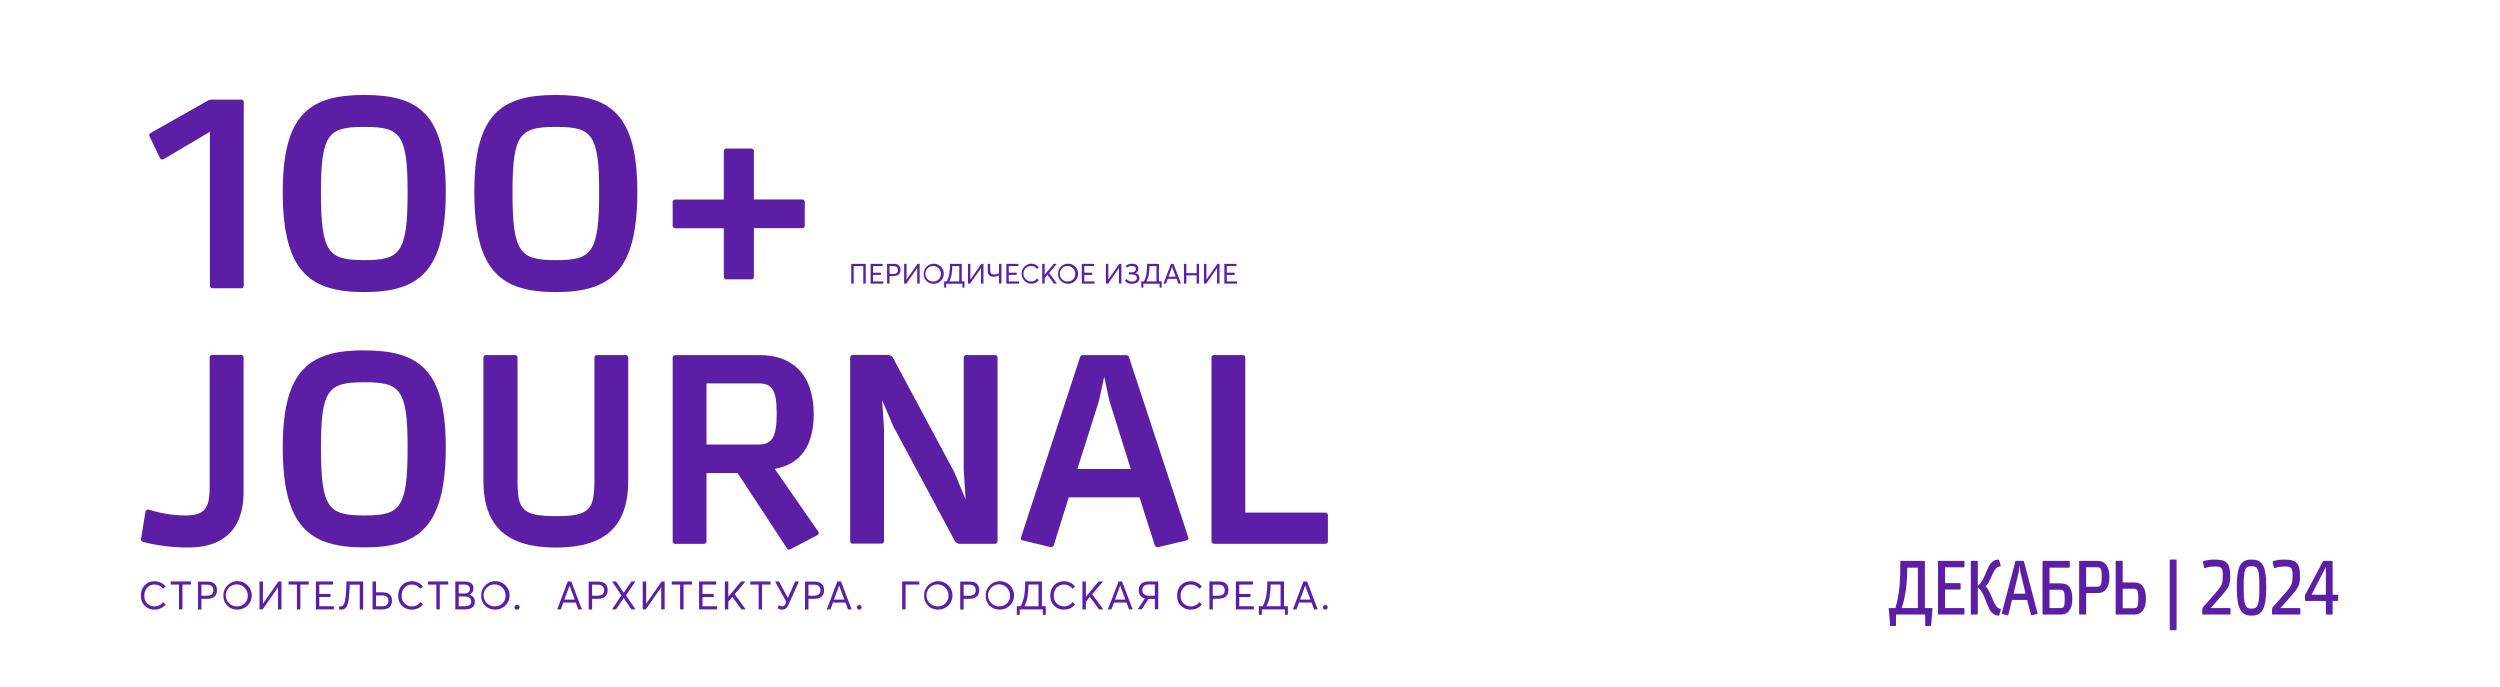 <svg width="1201" height="330" viewBox="0 0 1201 330" fill="none" xmlns="http://www.w3.org/2000/svg">
<path d="M68.504 260.3C75.726 262.146 83.154 263.062 90.609 263.025C105.188 263.025 117.018 256.258 117.018 236.23V171.744C117.031 171.577 117.008 171.41 116.95 171.253C116.892 171.096 116.801 170.954 116.683 170.835C116.565 170.717 116.422 170.626 116.265 170.568C116.108 170.51 115.941 170.487 115.774 170.5H101.892C101.738 170.498 101.585 170.527 101.442 170.586C101.3 170.644 101.17 170.73 101.061 170.839C100.952 170.948 100.866 171.077 100.808 171.22C100.75 171.362 100.721 171.515 100.722 171.669V234.103C100.722 244.764 97.985 247.625 88.755 247.625C82.838 247.562 76.966 246.597 71.34 244.764C71.034 244.73 70.725 244.802 70.465 244.967C70.205 245.132 70.009 245.38 69.909 245.672L67.832 258.422C67.684 258.752 67.669 259.125 67.789 259.466C67.91 259.806 68.157 260.087 68.479 260.251" fill="#5D1EA6"/>
<path d="M175.122 247.624C157.819 247.624 154.187 244.378 154.187 214.983C154.187 186.758 157.819 183.636 175.122 183.636C192.164 183.636 195.809 186.758 195.809 214.983C195.809 244.378 192.164 247.624 175.122 247.624ZM174.998 168.286C148.875 168.286 135.838 177.391 135.838 214.847C135.838 253.222 148.85 262.975 174.998 262.975C201.146 262.975 214.145 253.222 214.145 214.847C214.145 177.441 201.133 168.335 174.998 168.335V168.286Z" fill="#5D1EA6"/>
<path d="M267.088 247.935C250.917 247.935 248.615 244.95 248.615 230.893V171.744C248.617 171.59 248.588 171.437 248.53 171.294C248.471 171.152 248.385 171.022 248.276 170.913C248.168 170.804 248.038 170.718 247.895 170.66C247.753 170.602 247.6 170.573 247.446 170.575H233.402C233.248 170.573 233.095 170.602 232.952 170.66C232.81 170.718 232.68 170.804 232.571 170.913C232.462 171.022 232.376 171.152 232.318 171.294C232.26 171.437 232.231 171.59 232.232 171.744V230.918C232.232 253.036 243.677 263.049 267.063 263.049C290.449 263.049 301.794 253.098 301.794 230.918V171.744C301.796 171.59 301.766 171.437 301.708 171.294C301.65 171.152 301.564 171.022 301.455 170.913C301.346 170.804 301.217 170.718 301.074 170.66C300.931 170.602 300.779 170.573 300.625 170.575H286.73C286.576 170.573 286.423 170.602 286.28 170.66C286.138 170.718 286.008 170.804 285.899 170.913C285.79 171.022 285.704 171.152 285.646 171.294C285.588 171.437 285.559 171.59 285.56 171.744V230.918C285.56 244.975 283.072 247.96 267.088 247.96" fill="#5D1EA6"/>
<path d="M339.409 184.183H364.288C370.657 184.183 373.132 186.92 373.132 198.625C373.132 210.729 370.532 213.553 364.026 213.553H339.409V184.183ZM339.409 227.249H354.336L378.145 263.534C378.189 263.7 378.291 263.844 378.433 263.94C378.575 264.036 378.747 264.078 378.916 264.057C379.237 264.028 379.549 263.94 379.837 263.796L392.276 257.29C393.583 256.643 393.458 255.859 393.06 255.337L372.187 225.233C384.153 223.156 390.908 214.573 390.908 198.961C390.908 179.058 379.862 170.612 365.158 170.612H324.32C324.166 170.61 324.013 170.639 323.87 170.697C323.728 170.756 323.598 170.842 323.489 170.951C323.38 171.06 323.294 171.189 323.236 171.332C323.178 171.474 323.149 171.627 323.15 171.781V260.101C323.149 260.255 323.178 260.408 323.236 260.551C323.294 260.693 323.38 260.823 323.489 260.932C323.598 261.041 323.728 261.127 323.87 261.185C324.013 261.243 324.166 261.272 324.32 261.27H338.239C338.55 261.27 338.847 261.147 339.066 260.928C339.286 260.709 339.409 260.411 339.409 260.101V227.249Z" fill="#5D1EA6"/>
<path d="M428.9 171.744C428.649 171.399 428.33 171.11 427.961 170.896C427.593 170.682 427.184 170.547 426.76 170.5H409.594C408.947 170.5 408.549 171.01 408.424 171.669V259.989C408.424 260.299 408.547 260.597 408.767 260.816C408.986 261.035 409.284 261.159 409.594 261.159H423.513C423.823 261.159 424.121 261.035 424.34 260.816C424.559 260.597 424.683 260.299 424.683 259.989V206.002L423.775 192.219L429.248 205.019L458.816 260.064C459.058 260.397 459.369 260.673 459.728 260.875C460.086 261.077 460.484 261.199 460.894 261.233H478.06C478.707 261.233 479.105 260.711 479.23 260.064V171.744C479.231 171.59 479.202 171.437 479.144 171.294C479.086 171.152 479 171.022 478.891 170.913C478.782 170.804 478.652 170.718 478.51 170.66C478.367 170.602 478.214 170.573 478.06 170.575H464.141C463.987 170.573 463.834 170.602 463.691 170.66C463.549 170.718 463.419 170.804 463.31 170.913C463.201 171.022 463.115 171.152 463.057 171.294C462.999 171.437 462.97 171.59 462.971 171.744V225.855L463.879 239.9L458.418 226.763L428.9 171.744Z" fill="#5D1EA6"/>
<path d="M543.231 225.308H517.568L527.968 192.53L530.456 180.949L532.944 192.53L543.231 225.308ZM547.423 238.917L554.7 261.805C554.797 262.162 555.026 262.468 555.34 262.662C555.654 262.856 556.03 262.923 556.392 262.85L570.075 259.591C570.233 259.571 570.384 259.514 570.516 259.424C570.647 259.335 570.755 259.215 570.832 259.076C570.908 258.936 570.951 258.781 570.955 258.621C570.96 258.462 570.927 258.304 570.859 258.161L542.447 171.843C542.379 171.485 542.185 171.162 541.9 170.934C541.615 170.706 541.257 170.587 540.892 170.599H520.206C519.861 170.614 519.532 170.744 519.272 170.971C519.012 171.197 518.837 171.504 518.775 171.843L490.426 258.347C490.375 258.48 490.356 258.622 490.369 258.763C490.383 258.904 490.429 259.04 490.503 259.16C490.578 259.28 490.679 259.382 490.8 259.457C490.92 259.531 491.056 259.577 491.197 259.591L504.731 262.85C505.072 262.892 505.418 262.81 505.703 262.618C505.989 262.426 506.196 262.137 506.286 261.805L513.438 238.917H547.423Z" fill="#5D1EA6"/>
<path d="M598.248 246.244V171.744C598.25 171.59 598.221 171.437 598.163 171.294C598.104 171.152 598.018 171.022 597.909 170.913C597.8 170.804 597.671 170.718 597.528 170.66C597.386 170.602 597.233 170.573 597.079 170.575H583.159C583.005 170.573 582.852 170.602 582.71 170.66C582.567 170.718 582.437 170.804 582.329 170.913C582.22 171.022 582.134 171.152 582.075 171.294C582.017 171.437 581.988 171.59 581.99 171.744V260.064C581.99 260.374 582.113 260.671 582.332 260.891C582.552 261.11 582.849 261.233 583.159 261.233H636.748C637.058 261.233 637.356 261.11 637.575 260.891C637.794 260.671 637.918 260.374 637.918 260.064V247.413C637.918 247.103 637.794 246.805 637.575 246.586C637.356 246.367 637.058 246.244 636.748 246.244H598.248Z" fill="#5D1EA6"/>
<path d="M408.934 136.254H410.103V127.82H414.718V136.254H415.9V126.763H408.934V136.254Z" fill="#5D1EA6"/>
<path d="M418.238 136.254H424.321V135.197H419.395V132.062H423.202V131.005H419.395V127.82H424.047V126.763H418.238V136.254Z" fill="#5D1EA6"/>
<path d="M427.32 131.577V127.845H429.348C430.592 127.845 431.401 128.492 431.401 129.698C431.401 130.905 430.741 131.602 429.161 131.602L427.32 131.577ZM426.164 136.254H427.32V132.634H429.249C431.226 132.634 432.582 131.714 432.582 129.698C432.615 129.287 432.554 128.874 432.405 128.49C432.256 128.105 432.022 127.759 431.721 127.477C431.42 127.195 431.059 126.984 430.666 126.861C430.272 126.737 429.856 126.704 429.448 126.763H426.139L426.164 136.254Z" fill="#5D1EA6"/>
<path d="M434.348 136.254H435.38L440.605 128.778H440.63V136.254H441.799V126.763H440.779L435.529 134.314H435.505V126.763H434.348V136.254Z" fill="#5D1EA6"/>
<path d="M448.503 135.234C447.757 135.279 447.015 135.099 446.372 134.717C445.73 134.335 445.217 133.769 444.9 133.092C444.583 132.416 444.476 131.659 444.594 130.921C444.712 130.183 445.048 129.498 445.56 128.953C446.072 128.408 446.736 128.03 447.465 127.867C448.194 127.704 448.956 127.764 449.651 128.038C450.346 128.313 450.942 128.79 451.363 129.408C451.784 130.025 452.01 130.755 452.011 131.502C452.036 131.98 451.964 132.458 451.8 132.908C451.635 133.357 451.382 133.768 451.054 134.117C450.726 134.466 450.331 134.745 449.893 134.937C449.454 135.129 448.982 135.23 448.503 135.234ZM448.503 136.329C449.46 136.341 450.4 136.069 451.201 135.546C452.003 135.023 452.631 134.274 453.006 133.393C453.381 132.512 453.486 131.54 453.307 130.599C453.127 129.659 452.673 128.793 452 128.112C451.328 127.431 450.468 126.965 449.53 126.774C448.592 126.582 447.619 126.674 446.733 127.037C445.847 127.401 445.09 128.019 444.557 128.814C444.024 129.609 443.739 130.545 443.739 131.502C443.709 132.139 443.812 132.774 444.04 133.369C444.268 133.964 444.617 134.505 445.065 134.958C445.512 135.412 446.049 135.768 446.64 136.003C447.232 136.239 447.866 136.35 448.503 136.329Z" fill="#5D1EA6"/>
<path d="M457.138 131.751C457.358 130.453 457.466 129.138 457.461 127.82H460.832V135.197H455.993C456.569 134.122 456.956 132.957 457.138 131.751ZM463.358 135.197H462.039V126.763H456.379C456.401 128.307 456.297 129.851 456.068 131.378C455.887 132.716 455.465 134.009 454.824 135.197H453.58V138.158H454.563V136.292H462.35V138.158H463.333L463.358 135.197Z" fill="#5D1EA6"/>
<path d="M464.998 136.254H466.042L471.267 128.778H471.292V136.254H472.449V126.763H471.429L466.192 134.314H466.154V126.763H464.998V136.254Z" fill="#5D1EA6"/>
<path d="M479.926 126.763V131.291C479.191 131.667 478.376 131.859 477.55 131.851C476.306 131.851 475.684 131.378 475.684 129.661V126.763H474.527V129.836C474.527 131.876 475.323 132.933 477.252 132.933C478.176 132.924 479.089 132.716 479.926 132.323V136.254H481.095V126.763H479.926Z" fill="#5D1EA6"/>
<path d="M483.447 136.254H489.53V135.197H484.604V132.062H488.41V131.005H484.604V127.82H489.256V126.763H483.447V136.254Z" fill="#5D1EA6"/>
<path d="M495.337 136.316C496.056 136.332 496.769 136.178 497.417 135.867C498.066 135.555 498.631 135.096 499.069 134.525L498.198 133.791C497.872 134.233 497.447 134.593 496.956 134.842C496.466 135.09 495.924 135.22 495.375 135.222C494.385 135.222 493.436 134.828 492.736 134.129C492.036 133.429 491.643 132.48 491.643 131.49C491.643 130.5 492.036 129.551 492.736 128.851C493.436 128.151 494.385 127.758 495.375 127.758C495.926 127.758 496.47 127.887 496.963 128.135C497.456 128.384 497.883 128.744 498.211 129.189L499.081 128.467C498.639 127.9 498.072 127.442 497.426 127.127C496.779 126.813 496.069 126.65 495.35 126.651C494.114 126.714 492.949 127.249 492.096 128.146C491.244 129.043 490.768 130.234 490.768 131.471C490.768 132.709 491.244 133.899 492.096 134.796C492.949 135.693 494.114 136.229 495.35 136.291" fill="#5D1EA6"/>
<path d="M500.688 136.254H501.845V133.617L503.226 132L506.311 136.254H507.766L503.997 131.092L507.678 126.763H506.174L501.882 131.963H501.845V126.763H500.688V136.254Z" fill="#5D1EA6"/>
<path d="M513.041 135.234C512.296 135.276 511.554 135.094 510.914 134.711C510.273 134.327 509.762 133.76 509.447 133.083C509.131 132.406 509.027 131.65 509.146 130.913C509.265 130.175 509.603 129.491 510.115 128.947C510.628 128.404 511.291 128.027 512.02 127.865C512.75 127.703 513.51 127.764 514.205 128.039C514.899 128.314 515.495 128.791 515.915 129.409C516.335 130.026 516.56 130.755 516.562 131.502C516.589 131.982 516.518 132.461 516.353 132.912C516.189 133.364 515.934 133.776 515.604 134.125C515.275 134.475 514.878 134.753 514.437 134.944C513.996 135.134 513.521 135.233 513.041 135.234ZM513.041 136.329C513.998 136.341 514.938 136.069 515.739 135.546C516.541 135.023 517.17 134.274 517.544 133.393C517.919 132.512 518.024 131.54 517.845 130.599C517.666 129.659 517.211 128.793 516.538 128.112C515.866 127.431 515.006 126.965 514.068 126.774C513.13 126.582 512.157 126.674 511.271 127.037C510.386 127.401 509.628 128.019 509.095 128.814C508.562 129.609 508.277 130.545 508.277 131.502C508.247 132.139 508.35 132.774 508.578 133.369C508.806 133.964 509.155 134.505 509.603 134.958C510.05 135.412 510.587 135.768 511.179 136.003C511.77 136.239 512.405 136.35 513.041 136.329Z" fill="#5D1EA6"/>
<path d="M519.707 136.254H525.802V135.197H520.876V132.062H524.683V131.005H520.876V127.82H525.516V126.763H519.707V136.254Z" fill="#5D1EA6"/>
<path d="M531.264 136.254H532.309L537.521 128.778H537.558V136.254H538.715V126.763H537.695L532.445 134.314H532.421V126.763H531.264V136.254Z" fill="#5D1EA6"/>
<path d="M543.904 136.329C546.118 136.329 547.35 135.159 547.35 133.555C547.372 132.986 547.179 132.429 546.807 131.997C546.435 131.566 545.913 131.291 545.347 131.229C545.805 131.08 546.203 130.786 546.479 130.391C546.755 129.995 546.896 129.521 546.878 129.039C546.878 127.596 545.757 126.688 543.941 126.688C542.799 126.662 541.682 127.022 540.769 127.708L541.417 128.604C542.094 128.061 542.938 127.771 543.805 127.783C545.049 127.783 545.695 128.305 545.695 129.238C545.695 130.171 544.837 130.843 543.73 130.843H542.287V131.851H543.805C545.36 131.851 546.131 132.51 546.131 133.567C546.131 134.625 545.261 135.259 543.93 135.259C543.402 135.289 542.874 135.192 542.391 134.976C541.908 134.759 541.484 134.43 541.156 134.015L540.396 134.911C540.839 135.396 541.382 135.778 541.988 136.032C542.594 136.285 543.248 136.404 543.904 136.378" fill="#5D1EA6"/>
<path d="M551.888 131.751C552.113 130.453 552.226 129.138 552.224 127.82H555.583V135.197H550.756C551.333 134.124 551.716 132.957 551.888 131.751ZM558.108 135.197H556.752V126.763H551.08C551.1 128.307 551 129.85 550.781 131.378C550.589 132.713 550.169 134.005 549.537 135.197H548.293V138.158H549.264V136.292H557.051V138.158H558.021L558.108 135.197Z" fill="#5D1EA6"/>
<path d="M561.344 132.921L563.073 128.169L564.815 132.921H561.344ZM558.918 136.254H560.162L561.008 133.941H565.238L566.096 136.254H567.34L563.733 126.763H562.563L558.918 136.254Z" fill="#5D1EA6"/>
<path d="M568.758 136.254H569.915V132.274H574.879V136.254H576.035V126.763H574.879V131.216H569.915V126.763H568.758V136.254Z" fill="#5D1EA6"/>
<path d="M578.387 136.254H579.432L584.656 128.778H584.681V136.254H585.838V126.763H584.83L579.581 134.314H579.556V126.763H578.387V136.254Z" fill="#5D1EA6"/>
<path d="M588.188 136.254H594.284V135.197H589.357V132.062H593.164V131.005H589.357V127.82H593.997V126.763H588.188V136.254Z" fill="#5D1EA6"/>
<path d="M102.091 47.834C101.216 47.796 100.349 48.021 99.603 48.481L72.237 63.956C72.102 64.028 71.985 64.127 71.891 64.246C71.797 64.366 71.729 64.504 71.692 64.652C71.654 64.799 71.648 64.953 71.673 65.103C71.699 65.253 71.755 65.396 71.839 65.523L76.914 76.06C77.09 76.332 77.365 76.524 77.681 76.596C77.997 76.668 78.329 76.614 78.606 76.445L100.847 63.309V137.324C100.847 137.634 100.971 137.931 101.19 138.151C101.409 138.37 101.707 138.493 102.017 138.493H115.936C116.247 138.493 116.544 138.37 116.763 138.151C116.983 137.931 117.106 137.634 117.106 137.324V49.004C117.107 48.85 117.078 48.697 117.02 48.554C116.962 48.412 116.876 48.282 116.767 48.173C116.658 48.064 116.529 47.978 116.386 47.92C116.243 47.862 116.091 47.833 115.936 47.834H102.091Z" fill="#5D1EA6"/>
<path d="M175.122 124.959C157.819 124.959 154.187 121.713 154.187 92.318C154.187 64.093 157.819 60.971 175.122 60.971C192.164 60.971 195.809 64.093 195.809 92.318C195.809 121.713 192.164 124.959 175.122 124.959ZM174.998 45.62C148.875 45.62 135.838 54.726 135.838 92.181C135.838 130.557 148.85 140.309 174.998 140.309C201.146 140.309 214.145 130.557 214.145 92.181C214.145 54.726 201.133 45.62 174.998 45.62Z" fill="#5D1EA6"/>
<path d="M267.149 124.959C249.845 124.959 246.213 121.713 246.213 92.318C246.213 64.093 249.845 60.971 267.149 60.971C284.191 60.971 287.835 64.093 287.835 92.318C287.835 121.713 284.191 124.959 267.149 124.959ZM267.024 45.62C240.901 45.62 227.865 54.726 227.865 92.181C227.865 130.557 240.876 140.309 267.024 140.309C293.172 140.309 306.171 130.557 306.171 92.181C306.171 54.726 293.159 45.62 267.024 45.62Z" fill="#5D1EA6"/>
<path d="M347.731 133.032C347.731 133.342 347.854 133.64 348.073 133.859C348.293 134.078 348.59 134.201 348.9 134.201H360.991C361.146 134.203 361.299 134.174 361.443 134.116C361.586 134.058 361.716 133.972 361.826 133.863C361.936 133.755 362.023 133.625 362.083 133.483C362.142 133.34 362.173 133.187 362.173 133.032V109.609H385.447C385.601 109.61 385.754 109.581 385.897 109.523C386.039 109.465 386.169 109.379 386.278 109.27C386.387 109.161 386.473 109.031 386.531 108.889C386.589 108.746 386.618 108.593 386.617 108.439V96.995C386.617 96.841 386.586 96.689 386.527 96.548C386.469 96.406 386.383 96.277 386.274 96.168C386.165 96.06 386.037 95.974 385.895 95.915C385.753 95.856 385.601 95.826 385.447 95.826H362.173V72.539C362.173 72.385 362.142 72.231 362.083 72.089C362.023 71.946 361.936 71.817 361.826 71.708C361.716 71.599 361.586 71.513 361.443 71.455C361.299 71.397 361.146 71.368 360.991 71.37H348.9C348.59 71.37 348.293 71.493 348.073 71.712C347.854 71.932 347.731 72.229 347.731 72.539V95.863H324.32C324.166 95.861 324.013 95.891 323.87 95.949C323.728 96.007 323.598 96.093 323.489 96.202C323.38 96.311 323.294 96.44 323.236 96.583C323.178 96.725 323.149 96.878 323.15 97.032V108.477C323.149 108.631 323.178 108.783 323.236 108.926C323.294 109.069 323.38 109.198 323.489 109.307C323.598 109.416 323.728 109.502 323.87 109.56C324.013 109.619 324.166 109.648 324.32 109.646H347.731V133.032Z" fill="#5D1EA6"/>
<path d="M74.326 292.829C75.332 292.85 76.329 292.636 77.238 292.204C78.147 291.772 78.943 291.134 79.562 290.342L78.319 289.297C77.856 289.925 77.253 290.436 76.558 290.788C75.862 291.14 75.093 291.324 74.313 291.324C73.634 291.344 72.959 291.22 72.33 290.962C71.702 290.703 71.135 290.316 70.666 289.825C70.197 289.333 69.836 288.749 69.607 288.11C69.379 287.47 69.287 286.789 69.337 286.112C69.337 283.027 71.24 280.8 74.313 280.8C75.091 280.805 75.857 280.99 76.552 281.339C77.246 281.689 77.851 282.194 78.319 282.816L79.562 281.796C78.943 281.001 78.15 280.357 77.245 279.913C76.34 279.469 75.346 279.237 74.338 279.233C70.046 279.233 67.67 282.306 67.67 286.112C67.615 287.007 67.749 287.904 68.064 288.743C68.379 289.583 68.868 290.347 69.499 290.984C70.129 291.622 70.887 292.119 71.724 292.444C72.56 292.768 73.455 292.912 74.35 292.867" fill="#5D1EA6"/>
<path d="M86.005 292.742H87.647V280.825H91.715V279.333H82V280.825H86.005V292.742Z" fill="#5D1EA6"/>
<path d="M96.767 286.187V280.888H99.603C101.406 280.888 102.514 281.783 102.514 283.512C102.514 285.241 101.593 286.187 99.367 286.187H96.767ZM95.125 292.805H96.767V287.679H99.516C102.314 287.679 104.243 286.436 104.243 283.55C104.243 281.161 102.999 279.395 99.802 279.395H95.125V292.805Z" fill="#5D1EA6"/>
<path d="M114.045 291.299C112.987 291.362 111.935 291.105 111.025 290.562C110.115 290.019 109.389 289.215 108.942 288.255C108.494 287.295 108.345 286.222 108.515 285.176C108.685 284.13 109.164 283.159 109.892 282.389C110.62 281.619 111.563 281.086 112.598 280.858C113.632 280.631 114.712 280.719 115.696 281.113C116.68 281.506 117.523 282.186 118.115 283.064C118.708 283.942 119.024 284.978 119.02 286.037C119.059 286.715 118.96 287.392 118.727 288.03C118.494 288.667 118.134 289.25 117.668 289.742C117.202 290.235 116.64 290.627 116.017 290.895C115.394 291.163 114.723 291.3 114.045 291.299ZM114.045 292.854C115.399 292.872 116.729 292.485 117.863 291.745C118.998 291.005 119.887 289.943 120.417 288.696C120.947 287.449 121.094 286.073 120.839 284.742C120.585 283.411 119.94 282.187 118.987 281.223C118.034 280.26 116.817 279.602 115.489 279.332C114.161 279.063 112.783 279.195 111.53 279.711C110.277 280.227 109.206 281.105 108.454 282.231C107.701 283.358 107.3 284.683 107.302 286.037C107.261 286.937 107.406 287.836 107.729 288.677C108.052 289.518 108.546 290.283 109.179 290.924C109.813 291.564 110.572 292.067 111.41 292.399C112.247 292.731 113.144 292.886 114.045 292.854Z" fill="#5D1EA6"/>
<path d="M124.668 292.742H126.149L133.525 282.169H133.563V292.742H135.217V279.333H133.774L126.348 290.006H126.31V279.333H124.668V292.742Z" fill="#5D1EA6"/>
<path d="M142.642 292.742H144.284V280.825H148.339V279.333H138.637V280.825H142.642V292.742Z" fill="#5D1EA6"/>
<path d="M151.748 292.742H160.356V291.25H153.39V286.809H158.776V285.316H153.39V280.825H159.97V279.333H151.748V292.742Z" fill="#5D1EA6"/>
<path d="M166.466 279.333C166.391 281.82 166.267 284.619 166.043 286.597C165.657 289.682 165.172 291.324 163.642 291.324C163.423 291.344 163.202 291.344 162.983 291.324L162.846 292.705C163.224 292.803 163.612 292.853 164.003 292.854C166.242 292.854 167.175 291.026 167.585 287.232C167.772 285.49 167.946 283.077 168.058 280.887H172.822V292.804H174.464V279.333H166.466Z" fill="#5D1EA6"/>
<path d="M180.622 291.25V286.05H183.645C185.635 286.05 186.618 286.958 186.618 288.637C186.618 290.317 185.722 291.25 183.632 291.25H180.622ZM178.98 292.742H183.632C186.78 292.742 188.31 291.337 188.31 288.563C188.31 286.075 186.916 284.557 183.645 284.557H180.622V279.333H178.98V292.742Z" fill="#5D1EA6"/>
<path d="M197.949 292.829C198.955 292.85 199.952 292.636 200.861 292.204C201.77 291.772 202.566 291.134 203.186 290.342L201.942 289.297C201.48 289.925 200.876 290.436 200.18 290.788C199.485 291.14 198.716 291.324 197.936 291.324C197.257 291.345 196.58 291.223 195.951 290.966C195.322 290.708 194.754 290.321 194.285 289.829C193.815 289.337 193.455 288.752 193.226 288.112C192.998 287.471 192.908 286.79 192.96 286.112C192.96 283.027 194.864 280.8 197.936 280.8C198.714 280.805 199.48 280.99 200.175 281.339C200.87 281.689 201.474 282.194 201.942 282.816L203.186 281.796C202.564 281.002 201.772 280.359 200.867 279.916C199.962 279.472 198.969 279.238 197.961 279.233C193.669 279.233 191.293 282.306 191.293 286.112C191.238 287.007 191.372 287.904 191.687 288.743C192.002 289.583 192.491 290.347 193.122 290.984C193.752 291.622 194.51 292.119 195.347 292.444C196.183 292.768 197.078 292.912 197.973 292.867" fill="#5D1EA6"/>
<path d="M209.628 292.742H211.27V280.825H215.338V279.333H205.623V280.825H209.628V292.742Z" fill="#5D1EA6"/>
<path d="M220.376 291.25V286.548H223.237C225.315 286.548 226.385 287.456 226.385 288.961C226.385 290.466 225.24 291.25 223.486 291.25H220.376ZM220.376 285.105V280.825H222.951C224.917 280.825 225.763 281.659 225.763 282.94C225.763 284.57 224.519 285.129 223.138 285.129L220.376 285.105ZM218.734 292.742H223.636C226.671 292.742 228.114 291.225 228.114 289.098C228.148 288.285 227.881 287.488 227.365 286.859C226.849 286.23 226.119 285.814 225.315 285.689C225.952 285.477 226.504 285.065 226.888 284.513C227.271 283.961 227.466 283.301 227.442 282.629C227.442 280.353 225.725 279.37 223.125 279.37H218.734V292.742Z" fill="#5D1EA6"/>
<path d="M237.905 291.299C236.847 291.362 235.795 291.105 234.885 290.562C233.975 290.019 233.249 289.215 232.802 288.255C232.354 287.295 232.206 286.222 232.375 285.176C232.545 284.13 233.025 283.159 233.753 282.389C234.481 281.619 235.423 281.086 236.458 280.858C237.493 280.631 238.572 280.719 239.556 281.113C240.54 281.506 241.383 282.186 241.976 283.064C242.568 283.942 242.884 284.978 242.881 286.037C242.92 286.715 242.82 287.392 242.587 288.03C242.355 288.667 241.994 289.25 241.528 289.742C241.062 290.235 240.501 290.627 239.877 290.895C239.254 291.163 238.583 291.3 237.905 291.299ZM237.905 292.854C239.259 292.869 240.587 292.481 241.72 291.739C242.853 290.997 243.74 289.935 244.268 288.688C244.796 287.44 244.942 286.064 244.686 284.734C244.429 283.404 243.784 282.181 242.83 281.219C241.877 280.257 240.659 279.6 239.332 279.331C238.004 279.063 236.627 279.196 235.375 279.712C234.123 280.229 233.053 281.106 232.3 282.232C231.548 283.359 231.148 284.683 231.15 286.037C231.108 286.938 231.254 287.838 231.578 288.68C231.901 289.522 232.396 290.288 233.031 290.928C233.666 291.569 234.427 292.071 235.266 292.403C236.105 292.734 237.003 292.888 237.905 292.854Z" fill="#5D1EA6"/>
<path d="M248.367 292.867C248.523 292.883 248.681 292.867 248.83 292.819C248.979 292.77 249.117 292.691 249.233 292.586C249.35 292.481 249.443 292.352 249.507 292.209C249.571 292.066 249.604 291.91 249.604 291.754C249.604 291.597 249.571 291.441 249.507 291.298C249.443 291.155 249.35 291.026 249.233 290.921C249.117 290.816 248.979 290.737 248.83 290.689C248.681 290.64 248.523 290.624 248.367 290.64C248.211 290.624 248.053 290.64 247.904 290.689C247.754 290.737 247.617 290.816 247.5 290.921C247.383 291.026 247.29 291.155 247.226 291.298C247.162 291.441 247.129 291.597 247.129 291.754C247.129 291.91 247.162 292.066 247.226 292.209C247.29 292.352 247.383 292.481 247.5 292.586C247.617 292.691 247.754 292.77 247.904 292.819C248.053 292.867 248.211 292.883 248.367 292.867Z" fill="#5D1EA6"/>
<path d="M271.119 288.04L273.607 281.31L276.095 288.04H271.119ZM267.686 292.742H269.402L270.584 289.471H276.58L277.824 292.742H279.54L274.44 279.333H272.761L267.686 292.742Z" fill="#5D1EA6"/>
<path d="M284.441 286.187V280.888H287.314C289.106 280.888 290.213 281.783 290.213 283.512C290.213 285.241 289.28 286.187 287.041 286.187H284.441ZM282.799 292.805H284.441V287.679H287.202C289.989 287.679 291.917 286.436 291.917 283.55C291.917 281.161 290.673 279.395 287.476 279.395H282.799V292.805Z" fill="#5D1EA6"/>
<path d="M294.008 292.742H295.911L299.618 287.344H299.643L303.35 292.742H305.29L300.725 286.037L305.241 279.333H303.337L299.668 284.756H299.643L295.961 279.333H294.058L298.548 286.037L294.008 292.742Z" fill="#5D1EA6"/>
<path d="M308.762 292.742H310.23L317.619 282.169H317.656V292.742H319.298V279.333H317.867L310.441 290.006H310.404V279.333H308.762V292.742Z" fill="#5D1EA6"/>
<path d="M326.722 292.742H328.377V280.825H332.432V279.333H322.717V280.825H326.722V292.742Z" fill="#5D1EA6"/>
<path d="M335.842 292.742H344.45V291.25H337.484V286.809H342.87V285.316H337.484V280.825H344.052V279.333H335.842V292.742Z" fill="#5D1EA6"/>
<path d="M348.229 292.742H349.871V289.023L351.824 286.734L356.19 292.742H358.242L352.918 285.453L358.105 279.333H355.991L349.908 286.684H349.871V279.333H348.229V292.742Z" fill="#5D1EA6"/>
<path d="M364.451 292.742H366.093V280.825H370.148V279.333H360.445V280.825H364.451V292.742Z" fill="#5D1EA6"/>
<path d="M381.976 279.333L378.493 287.244L374.202 279.333H372.348L377.772 289.135C377.299 290.528 376.752 291.287 375.719 291.287C375.153 291.279 374.605 291.092 374.152 290.752L373.58 292.17C374.205 292.625 374.959 292.869 375.732 292.867C377.846 292.867 378.456 291.262 379.327 289.321L383.78 279.37L381.976 279.333Z" fill="#5D1EA6"/>
<path d="M388.384 286.187V280.888H391.257C393.061 280.888 394.168 281.783 394.168 283.512C394.168 285.241 393.173 286.187 390.996 286.187H388.384ZM386.742 292.805H388.384V287.679H391.145C393.944 287.679 395.872 286.436 395.872 283.55C395.872 281.161 394.566 279.395 391.431 279.395H386.742V292.805Z" fill="#5D1EA6"/>
<path d="M400.638 288.04L403.126 281.31L405.614 288.04H400.638ZM397.205 292.742H398.921L400.165 289.471H406.149L407.393 292.742H409.122L404.021 279.333H402.255L397.205 292.742Z" fill="#5D1EA6"/>
<path d="M412.901 292.867C413.176 292.838 413.431 292.708 413.616 292.502C413.801 292.297 413.903 292.03 413.903 291.754C413.903 291.477 413.801 291.21 413.616 291.005C413.431 290.799 413.176 290.669 412.901 290.64C412.745 290.624 412.588 290.64 412.438 290.689C412.289 290.737 412.151 290.816 412.035 290.921C411.918 291.026 411.825 291.155 411.761 291.298C411.697 291.441 411.664 291.597 411.664 291.754C411.664 291.91 411.697 292.066 411.761 292.209C411.825 292.352 411.918 292.481 412.035 292.586C412.151 292.691 412.289 292.77 412.438 292.819C412.588 292.867 412.745 292.883 412.901 292.867Z" fill="#5D1EA6"/>
<path d="M433.4 292.742H435.042V280.825H441.635V279.333H433.4V292.742Z" fill="#5D1EA6"/>
<path d="M450.669 291.299C449.611 291.362 448.559 291.105 447.649 290.562C446.739 290.019 446.013 289.215 445.566 288.255C445.118 287.295 444.969 286.222 445.139 285.176C445.308 284.13 445.788 283.159 446.516 282.389C447.244 281.619 448.187 281.086 449.222 280.858C450.256 280.631 451.336 280.719 452.32 281.113C453.303 281.506 454.147 282.186 454.739 283.064C455.332 283.942 455.647 284.978 455.644 286.037C455.683 286.715 455.583 287.392 455.351 288.03C455.118 288.667 454.758 289.25 454.292 289.742C453.826 290.235 453.264 290.627 452.641 290.895C452.018 291.163 451.347 291.3 450.669 291.299ZM450.669 292.854C452.023 292.872 453.353 292.485 454.487 291.745C455.622 291.005 456.511 289.943 457.041 288.696C457.571 287.449 457.718 286.073 457.463 284.742C457.209 283.411 456.564 282.187 455.611 281.223C454.658 280.26 453.441 279.602 452.113 279.332C450.785 279.063 449.407 279.195 448.154 279.711C446.901 280.227 445.83 281.105 445.078 282.231C444.325 283.358 443.924 284.683 443.926 286.037C443.886 286.937 444.033 287.835 444.357 288.675C444.68 289.515 445.174 290.279 445.807 290.92C446.441 291.56 447.199 292.062 448.036 292.395C448.872 292.728 449.769 292.884 450.669 292.854Z" fill="#5D1EA6"/>
<path d="M462.935 286.187V280.888H465.809C467.6 280.888 468.719 281.783 468.719 283.512C468.719 285.241 467.811 286.187 465.547 286.187H462.935ZM461.293 292.805H462.935V287.679H465.697C468.483 287.679 470.411 286.436 470.411 283.55C470.411 281.161 469.167 279.395 465.983 279.395H461.293V292.805Z" fill="#5D1EA6"/>
<path d="M480.249 291.299C479.191 291.362 478.139 291.105 477.229 290.562C476.319 290.019 475.593 289.215 475.146 288.255C474.698 287.295 474.55 286.222 474.719 285.176C474.889 284.13 475.368 283.159 476.096 282.389C476.824 281.619 477.767 281.086 478.802 280.858C479.837 280.631 480.916 280.719 481.9 281.113C482.884 281.506 483.727 282.186 484.32 283.064C484.912 283.942 485.228 284.978 485.224 286.037C485.263 286.715 485.164 287.392 484.931 288.03C484.699 288.667 484.338 289.25 483.872 289.742C483.406 290.235 482.844 290.627 482.221 290.895C481.598 291.163 480.927 291.3 480.249 291.299ZM480.249 292.854C481.604 292.872 482.933 292.485 484.068 291.745C485.202 291.005 486.091 289.943 486.621 288.696C487.151 287.449 487.298 286.073 487.043 284.742C486.789 283.411 486.144 282.187 485.191 281.223C484.239 280.26 483.021 279.602 481.693 279.332C480.365 279.063 478.987 279.195 477.734 279.711C476.481 280.227 475.411 281.105 474.658 282.231C473.905 283.358 473.504 284.683 473.507 286.037C473.465 286.937 473.61 287.836 473.933 288.677C474.256 289.518 474.75 290.283 475.383 290.924C476.017 291.564 476.776 292.067 477.614 292.399C478.451 292.731 479.348 292.886 480.249 292.854Z" fill="#5D1EA6"/>
<path d="M493.624 286.373C493.941 284.541 494.099 282.685 494.097 280.825H498.911V291.25H492.069C492.881 289.729 493.424 288.079 493.674 286.373H493.624ZM502.381 291.25H500.54V279.333H492.529C492.553 281.509 492.408 283.684 492.094 285.838C491.818 287.736 491.203 289.569 490.278 291.25H488.461V295.379H489.842L489.917 292.742H500.938L501.013 295.379H502.381V291.25Z" fill="#5D1EA6"/>
<path d="M511.235 292.829C512.239 292.848 513.234 292.633 514.14 292.201C515.047 291.769 515.841 291.133 516.46 290.342L515.216 289.297C514.755 289.923 514.154 290.433 513.46 290.785C512.767 291.137 512 291.322 511.223 291.324C510.544 291.344 509.868 291.22 509.24 290.962C508.612 290.703 508.045 290.316 507.576 289.825C507.107 289.333 506.746 288.749 506.517 288.109C506.288 287.47 506.196 286.789 506.247 286.112C506.247 283.027 508.163 280.8 511.223 280.8C512.001 280.799 512.77 280.981 513.465 281.331C514.161 281.681 514.765 282.19 515.228 282.816L516.472 281.796C515.848 281.002 515.054 280.359 514.147 279.915C513.24 279.472 512.245 279.238 511.235 279.233C506.943 279.233 504.568 282.306 504.568 286.112C504.514 287.008 504.65 287.905 504.966 288.744C505.283 289.584 505.773 290.347 506.404 290.985C507.036 291.622 507.795 292.119 508.631 292.444C509.468 292.768 510.364 292.912 511.26 292.867" fill="#5D1EA6"/>
<path d="M520.006 292.742H521.648V289.023L523.588 286.734L527.955 292.742H530.007L524.683 285.453L529.883 279.333H527.768L521.685 286.684H521.648V279.333H520.006V292.742Z" fill="#5D1EA6"/>
<path d="M535.642 288.04L538.13 281.31L540.618 288.04H535.642ZM532.209 292.742H533.926L535.17 289.471H541.153L542.397 292.742H544.126L539.026 279.333H537.371L532.209 292.742Z" fill="#5D1EA6"/>
<path d="M552.063 286.187C549.725 286.187 548.767 285.055 548.767 283.5C548.767 281.684 549.911 280.788 551.864 280.788H554.788V286.187H552.063ZM546.553 292.705H548.518L551.715 287.729H554.788V292.705H556.43V279.333H551.628C548.63 279.333 547.063 280.937 547.063 283.562C547.004 284.457 547.27 285.343 547.812 286.058C548.353 286.773 549.134 287.269 550.011 287.456L546.553 292.705Z" fill="#5D1EA6"/>
<path d="M572.166 292.829C573.172 292.85 574.169 292.636 575.078 292.204C575.987 291.772 576.783 291.134 577.403 290.342L576.159 289.297C575.697 289.925 575.094 290.436 574.398 290.788C573.702 291.14 572.933 291.324 572.154 291.324C571.475 291.344 570.799 291.22 570.171 290.962C569.543 290.703 568.976 290.316 568.507 289.825C568.038 289.333 567.677 288.749 567.448 288.11C567.219 287.47 567.127 286.789 567.178 286.112C567.178 283.027 569.081 280.8 572.154 280.8C572.931 280.805 573.697 280.99 574.392 281.339C575.087 281.689 575.692 282.194 576.159 282.816L577.403 281.796C576.779 281.002 575.984 280.359 575.078 279.915C574.171 279.472 573.176 279.238 572.166 279.233C567.874 279.233 565.499 282.306 565.499 286.112C565.443 287.007 565.577 287.904 565.892 288.743C566.207 289.583 566.696 290.347 567.327 290.984C567.957 291.622 568.716 292.119 569.552 292.444C570.388 292.768 571.283 292.912 572.179 292.867" fill="#5D1EA6"/>
<path d="M582.588 286.187V280.887H585.449C587.253 280.887 588.36 281.783 588.36 283.512C588.36 285.241 587.415 286.187 585.188 286.187H582.588ZM581.008 292.742H582.65V287.617H585.399C588.198 287.617 590.126 286.373 590.126 283.487C590.126 281.099 588.882 279.333 585.686 279.333H581.008V292.742Z" fill="#5D1EA6"/>
<path d="M593.709 292.742H602.33V291.25H595.351V286.809H600.737V285.316H595.351V280.825H601.931V279.333H593.709V292.742Z" fill="#5D1EA6"/>
<path d="M609.945 286.373C610.268 284.542 610.426 282.685 610.418 280.825H615.182V291.25H608.377C609.19 289.729 609.733 288.079 609.982 286.373H609.945ZM618.69 291.25H616.836V279.333H608.825C608.856 281.509 608.71 283.685 608.39 285.838C608.114 287.736 607.498 289.569 606.573 291.25H604.77V295.379H606.151L606.224 292.742H617.234L617.309 295.379H618.69V291.25Z" fill="#5D1EA6"/>
<path d="M624.547 288.04L627.034 281.31L629.522 288.04H624.547ZM621.113 292.742H622.83L624.074 289.471H630.057L631.301 292.742H633.03L627.93 279.333H626.164L621.113 292.742Z" fill="#5D1EA6"/>
<path d="M636.8 292.867C637.075 292.838 637.329 292.708 637.514 292.502C637.699 292.297 637.802 292.03 637.802 291.754C637.802 291.477 637.699 291.21 637.514 291.005C637.329 290.799 637.075 290.669 636.8 290.64C636.644 290.624 636.486 290.64 636.337 290.689C636.187 290.737 636.05 290.816 635.933 290.921C635.817 291.026 635.723 291.155 635.659 291.298C635.596 291.441 635.562 291.597 635.562 291.754C635.562 291.91 635.596 292.066 635.659 292.209C635.723 292.352 635.817 292.481 635.933 292.586C636.05 292.691 636.187 292.77 636.337 292.819C636.486 292.867 636.644 292.883 636.8 292.867Z" fill="#5D1EA6"/>
<path d="M907.612 292.125H910.535C912.718 284.984 912.903 278.509 912.903 269.777C912.903 269.592 913.051 269.444 913.199 269.444H924.447C924.595 269.444 924.706 269.592 924.706 269.777V292.125H928.11C928.258 292.125 928.369 292.273 928.369 292.458L927.703 300.413C927.703 300.598 927.592 300.746 927.444 300.746H925.15C925.002 300.746 924.854 300.598 924.854 300.413V295.233H910.831V300.413C910.831 300.598 910.72 300.746 910.572 300.746H908.278C908.13 300.746 908.019 300.598 908.019 300.413L907.353 292.458C907.353 292.273 907.464 292.125 907.612 292.125ZM916.27 272.7C916.196 279.36 915.678 285.946 913.569 292.125H921.339V272.7H916.27ZM943.425 295.233H931.289C931.141 295.233 931.03 295.085 931.03 294.9V269.777C931.03 269.592 931.141 269.444 931.289 269.444H943.425C943.573 269.444 943.721 269.592 943.721 269.777V272.219C943.721 272.404 943.573 272.552 943.425 272.552H934.397V280.137H941.575C941.723 280.137 941.871 280.285 941.871 280.47V282.875C941.871 283.06 941.723 283.208 941.575 283.208H934.397V292.125H943.425C943.573 292.125 943.721 292.273 943.721 292.458V294.9C943.721 295.085 943.573 295.233 943.425 295.233ZM953.805 281.728C956.728 283.837 957.727 292.421 960.983 292.421C961.131 292.421 961.242 292.569 961.242 292.754L960.465 295.418C960.465 295.603 960.354 295.751 960.206 295.751C954.175 295.751 954.767 285.687 950.142 282.172V294.9C950.142 295.085 950.031 295.233 949.883 295.233H947.034C946.886 295.233 946.775 295.085 946.775 294.9V269.777C946.775 269.592 946.886 269.444 947.034 269.444H949.883C950.031 269.444 950.142 269.592 950.142 269.777V281.432C954.767 277.917 954.101 268.815 960.132 268.815C960.28 268.815 960.391 268.963 960.391 269.148L961.168 271.775C961.168 271.96 961.057 272.108 960.909 272.108C957.32 272.108 956.654 279.619 953.805 281.728ZM973.805 288.203H966.59L964.777 295.381C964.74 295.566 964.555 295.64 964.407 295.603L961.854 294.937C961.706 294.9 961.595 294.752 961.669 294.53L968.181 269.777C968.255 269.592 968.366 269.444 968.514 269.444H972.029C972.177 269.444 972.288 269.592 972.325 269.777L978.837 294.53C978.911 294.715 978.8 294.9 978.652 294.937L976.025 295.603C975.914 295.64 975.692 295.566 975.692 295.381L973.805 288.203ZM973.065 285.206L970.586 274.809L970.179 271.664L969.809 274.809L967.33 285.206H973.065ZM984.595 283.319V292.125H989.738C991.551 292.125 991.884 291.348 991.884 287.796C991.884 284.059 991.477 283.319 989.701 283.319H984.595ZM984.595 272.7V280.248H989.923C993.919 280.248 995.547 282.764 995.547 287.759C995.547 292.939 993.327 295.233 990.034 295.233H981.487C981.339 295.233 981.228 295.085 981.228 294.9V269.777C981.228 269.592 981.339 269.444 981.487 269.444H994.067C994.215 269.444 994.326 269.592 994.326 269.777V272.367C994.326 272.552 994.215 272.7 994.067 272.7H984.595ZM1002.18 272.515V281.876H1007.51C1009.18 281.876 1009.69 280.914 1009.69 277.103C1009.69 273.329 1009.18 272.515 1007.55 272.515H1002.18ZM1002.18 284.91V294.9C1002.18 295.085 1002.07 295.233 1001.92 295.233H999.075C998.927 295.233 998.816 295.085 998.816 294.9V269.777C998.816 269.592 998.927 269.444 999.075 269.444H1007.84C1011.14 269.444 1013.36 271.923 1013.36 277.14C1013.36 282.468 1011.17 284.91 1007.84 284.91H1002.18ZM1019.74 282.838V292.199H1025.1C1026.91 292.199 1027.25 291.237 1027.25 287.611C1027.25 283.763 1026.84 282.838 1025.06 282.838H1019.74ZM1016.37 294.9V269.777C1016.37 269.592 1016.48 269.444 1016.63 269.444H1019.48C1019.62 269.444 1019.74 269.592 1019.74 269.777V279.804H1025.29C1029.13 279.804 1030.91 282.505 1030.91 287.574C1030.91 292.791 1028.69 295.233 1025.4 295.233H1016.63C1016.48 295.233 1016.37 295.085 1016.37 294.9ZM1045.64 269.148V302.411C1045.64 302.596 1045.53 302.744 1045.38 302.744H1042.61C1042.46 302.744 1042.35 302.596 1042.35 302.411V269.148C1042.35 268.963 1042.46 268.815 1042.61 268.815H1045.38C1045.53 268.815 1045.64 268.963 1045.64 269.148ZM1064 272.145C1061.97 272.145 1060.53 272.441 1059.19 272.959C1059.12 272.996 1058.93 272.922 1058.9 272.737L1058.27 270.073C1058.19 269.851 1058.27 269.666 1058.42 269.592C1060.08 269.037 1061.93 268.815 1064.04 268.815C1070 268.815 1071.4 270.85 1071.4 277.029C1071.4 281.321 1070.44 282.653 1066.08 287.537L1061.97 292.125H1071.29C1071.44 292.125 1071.55 292.273 1071.55 292.458V294.9C1071.55 295.085 1071.44 295.233 1071.29 295.233H1058.23C1058.08 295.233 1057.97 295.085 1057.97 294.9V292.68C1057.97 292.199 1058.23 291.792 1058.38 291.644L1064 285.243C1067.59 281.21 1067.78 280.581 1067.81 276.326C1067.81 272.774 1067.3 272.145 1064 272.145ZM1081.65 268.815C1086.68 268.815 1088.72 271.553 1088.72 281.987C1088.72 292.569 1086.68 295.751 1081.65 295.751C1076.62 295.751 1074.54 292.569 1074.54 281.987C1074.54 271.553 1076.62 268.815 1081.65 268.815ZM1081.61 292.384C1084.83 292.384 1085.39 290.423 1085.39 281.987C1085.39 273.292 1084.83 272.034 1081.61 272.034C1078.47 272.034 1077.87 273.292 1077.87 281.987C1077.87 290.423 1078.47 292.384 1081.61 292.384ZM1097.52 272.145C1095.48 272.145 1094.04 272.441 1092.71 272.959C1092.63 272.996 1092.45 272.922 1092.41 272.737L1091.78 270.073C1091.71 269.851 1091.78 269.666 1091.93 269.592C1093.6 269.037 1095.45 268.815 1097.55 268.815C1103.51 268.815 1104.92 270.85 1104.92 277.029C1104.92 281.321 1103.96 282.653 1099.59 287.537L1095.48 292.125H1104.81C1104.95 292.125 1105.07 292.273 1105.07 292.458V294.9C1105.07 295.085 1104.95 295.233 1104.81 295.233H1091.75C1091.6 295.233 1091.49 295.085 1091.49 294.9V292.68C1091.49 292.199 1091.75 291.792 1091.89 291.644L1097.52 285.243C1101.11 281.21 1101.29 280.581 1101.33 276.326C1101.33 272.774 1100.81 272.145 1097.52 272.145ZM1120.6 269.777V285.724H1122.97C1123.12 285.724 1123.23 285.872 1123.23 286.057V288.351C1123.23 288.536 1123.12 288.684 1122.97 288.684H1120.6V294.9C1120.6 295.085 1120.49 295.233 1120.34 295.233H1117.6C1117.46 295.233 1117.35 295.085 1117.35 294.9V288.684H1107.58C1107.43 288.684 1107.32 288.536 1107.32 288.351V286.242C1107.32 285.983 1107.39 285.798 1107.5 285.576L1115.9 269.777C1116.05 269.592 1116.2 269.444 1116.42 269.444H1120.34C1120.49 269.444 1120.6 269.592 1120.6 269.777ZM1110.46 285.724H1117.35V272.404L1110.46 285.724Z" fill="#5D1EA6"/>
</svg>
